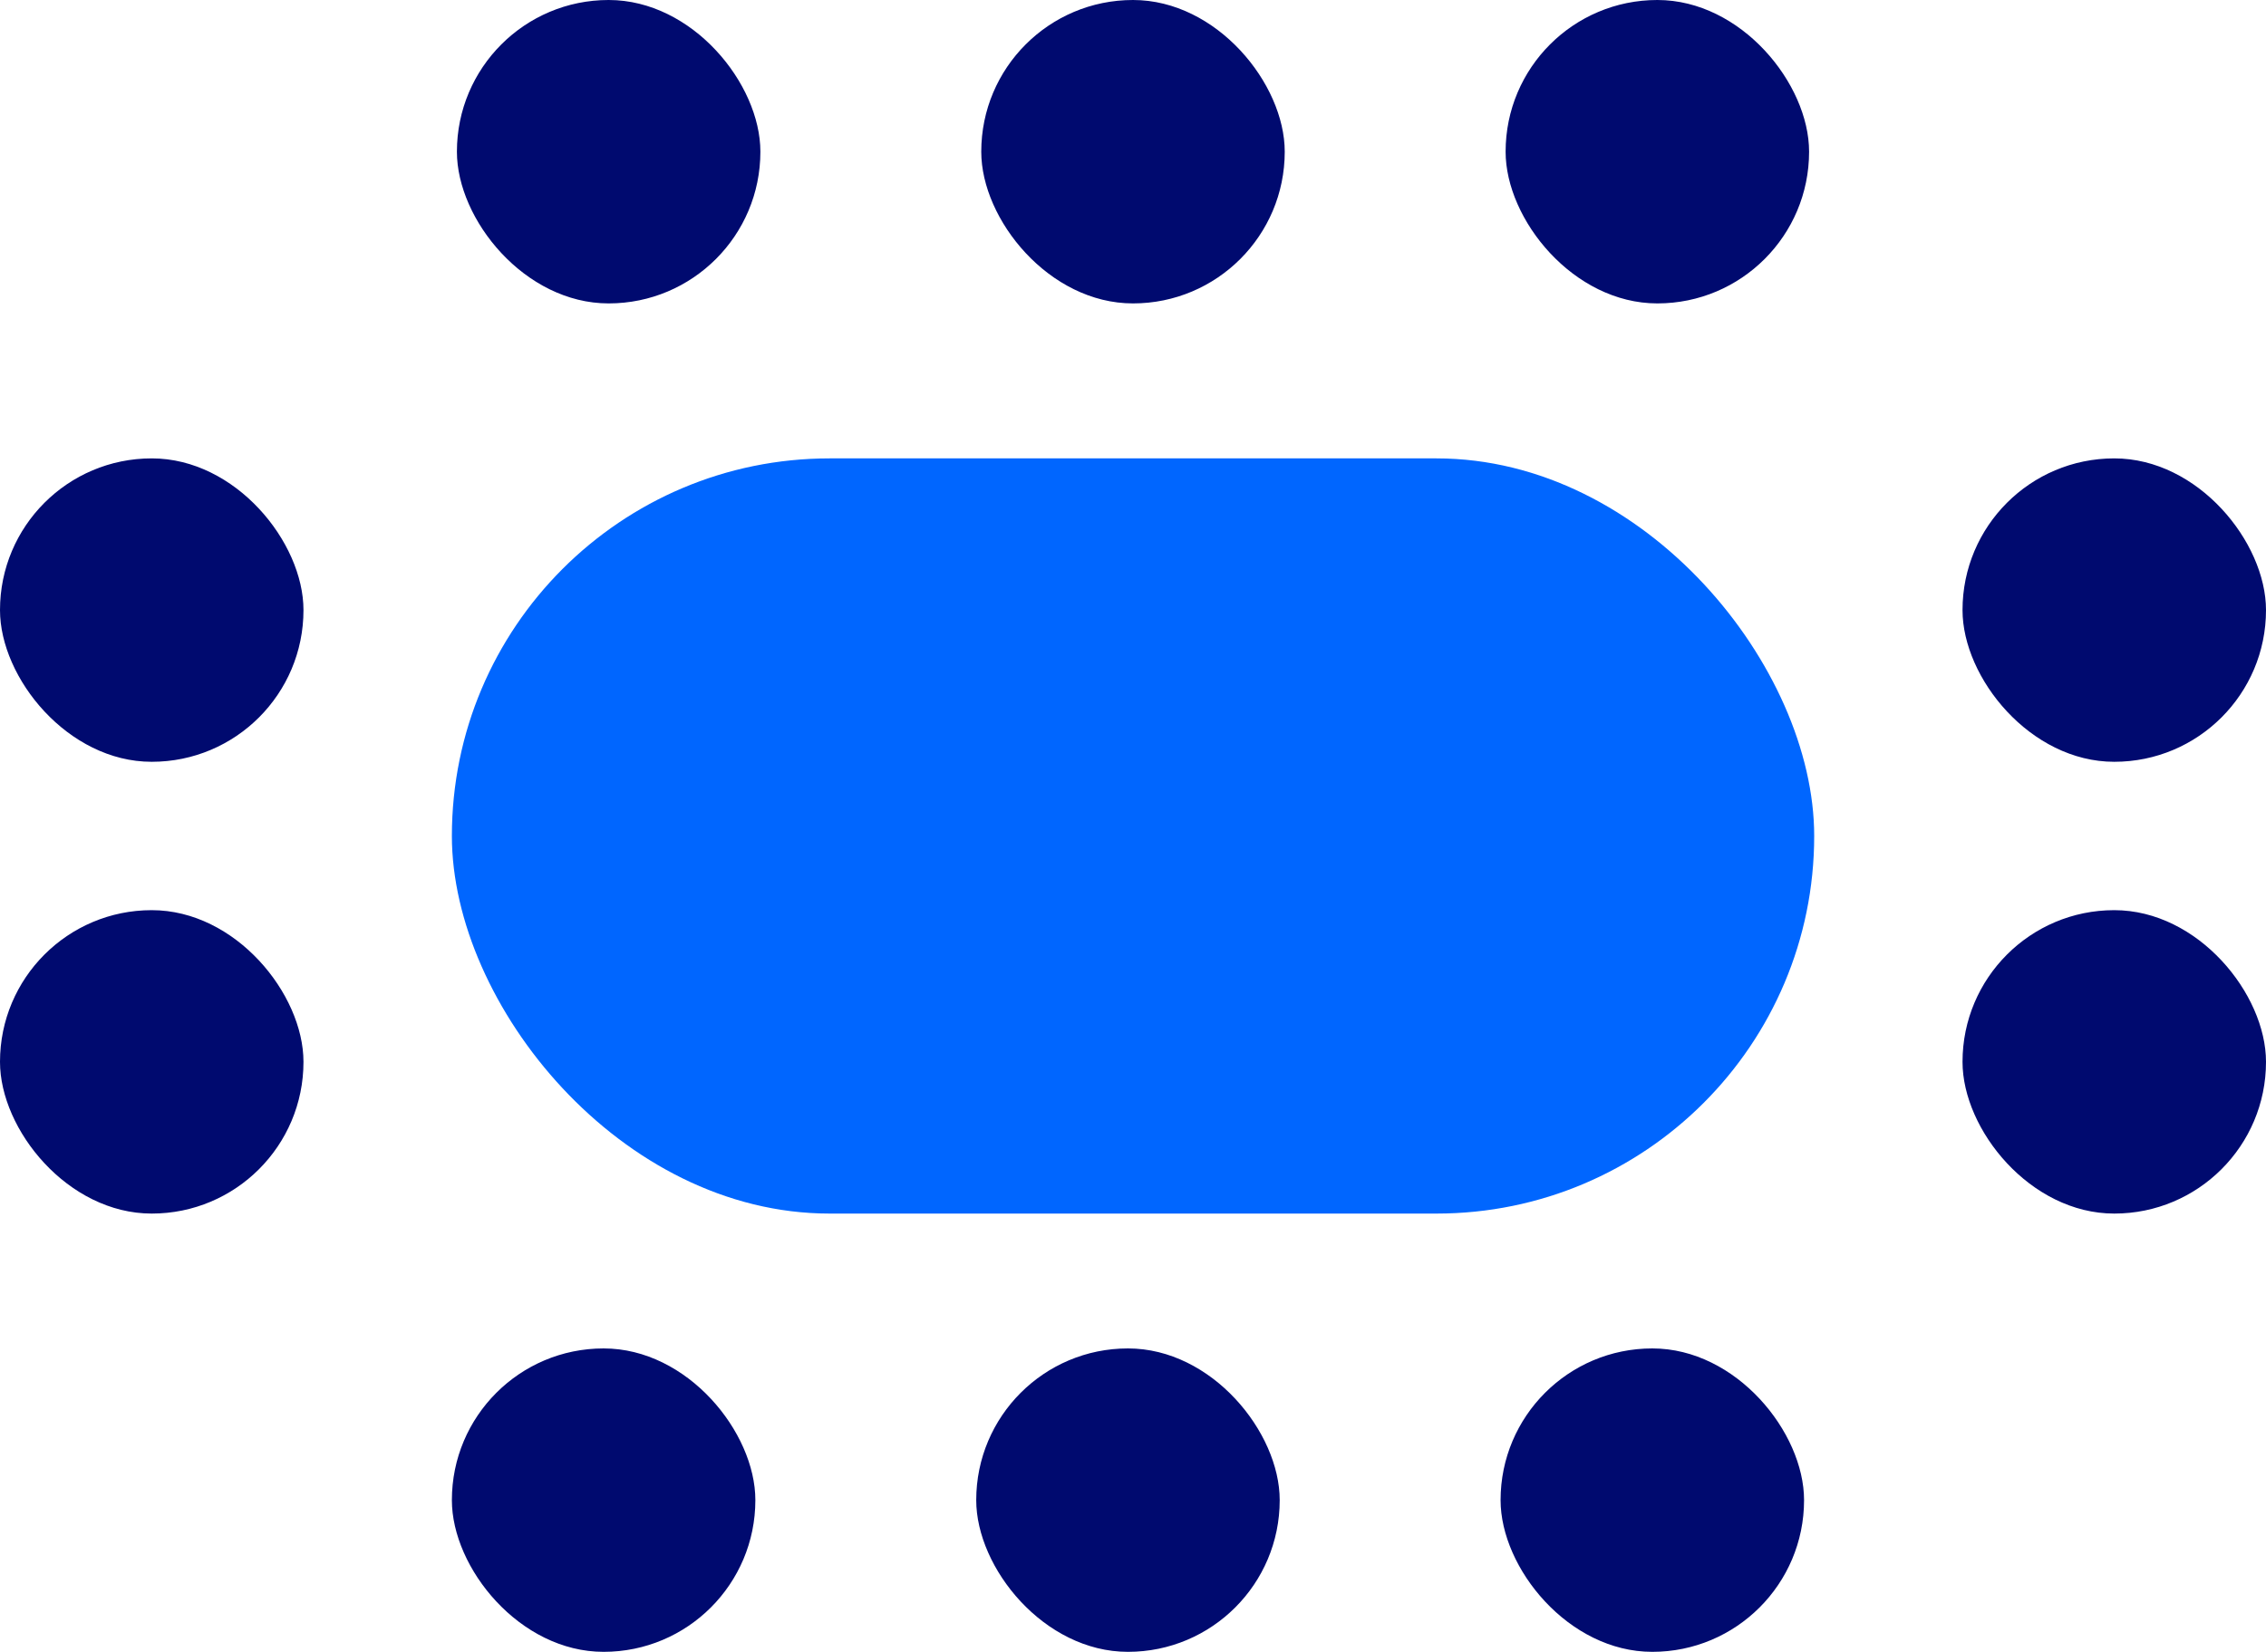 <svg xmlns="http://www.w3.org/2000/svg" width="30.173" height="22" viewBox="0 0 30.173 22">
  <g id="pic-reunion" transform="translate(-63.5 -62.011)">
    <rect id="Rectangle_180" data-name="Rectangle 180" width="18.14" height="10.058" rx="5.029" transform="translate(69.517 68.116)" fill="#06f"/>
    <rect id="Rectangle_181" data-name="Rectangle 181" width="4.041" height="4.041" rx="2.02" transform="translate(63.5 68.116)" fill="#000a6f"/>
    <rect id="Rectangle_182" data-name="Rectangle 182" width="4.041" height="4.041" rx="2.02" transform="translate(89.632 68.116)" fill="#000a6f"/>
    <g id="Groupe_160" data-name="Groupe 160" transform="translate(69.584 62.011)">
      <rect id="Rectangle_183" data-name="Rectangle 183" width="4.041" height="4.041" rx="2.02" fill="#000a6f"/>
      <rect id="Rectangle_184" data-name="Rectangle 184" width="4.041" height="4.041" rx="2.02" transform="translate(13.964)" fill="#000a6f"/>
      <rect id="Rectangle_185" data-name="Rectangle 185" width="4.041" height="4.041" rx="2.02" transform="translate(6.982)" fill="#000a6f"/>
    </g>
    <rect id="Rectangle_186" data-name="Rectangle 186" width="4.041" height="4.041" rx="2.02" transform="translate(63.5 74.133)" fill="#000a6f"/>
    <rect id="Rectangle_187" data-name="Rectangle 187" width="4.041" height="4.041" rx="2.02" transform="translate(89.632 74.133)" fill="#000a6f"/>
    <rect id="Rectangle_188" data-name="Rectangle 188" width="4.041" height="4.041" rx="2.02" transform="translate(69.517 79.97)" fill="#000a6f"/>
    <rect id="Rectangle_189" data-name="Rectangle 189" width="4.041" height="4.041" rx="2.02" transform="translate(83.481 79.97)" fill="#000a6f"/>
    <rect id="Rectangle_190" data-name="Rectangle 190" width="4.041" height="4.041" rx="2.02" transform="translate(76.499 79.97)" fill="#000a6f"/>
  </g>
</svg>
